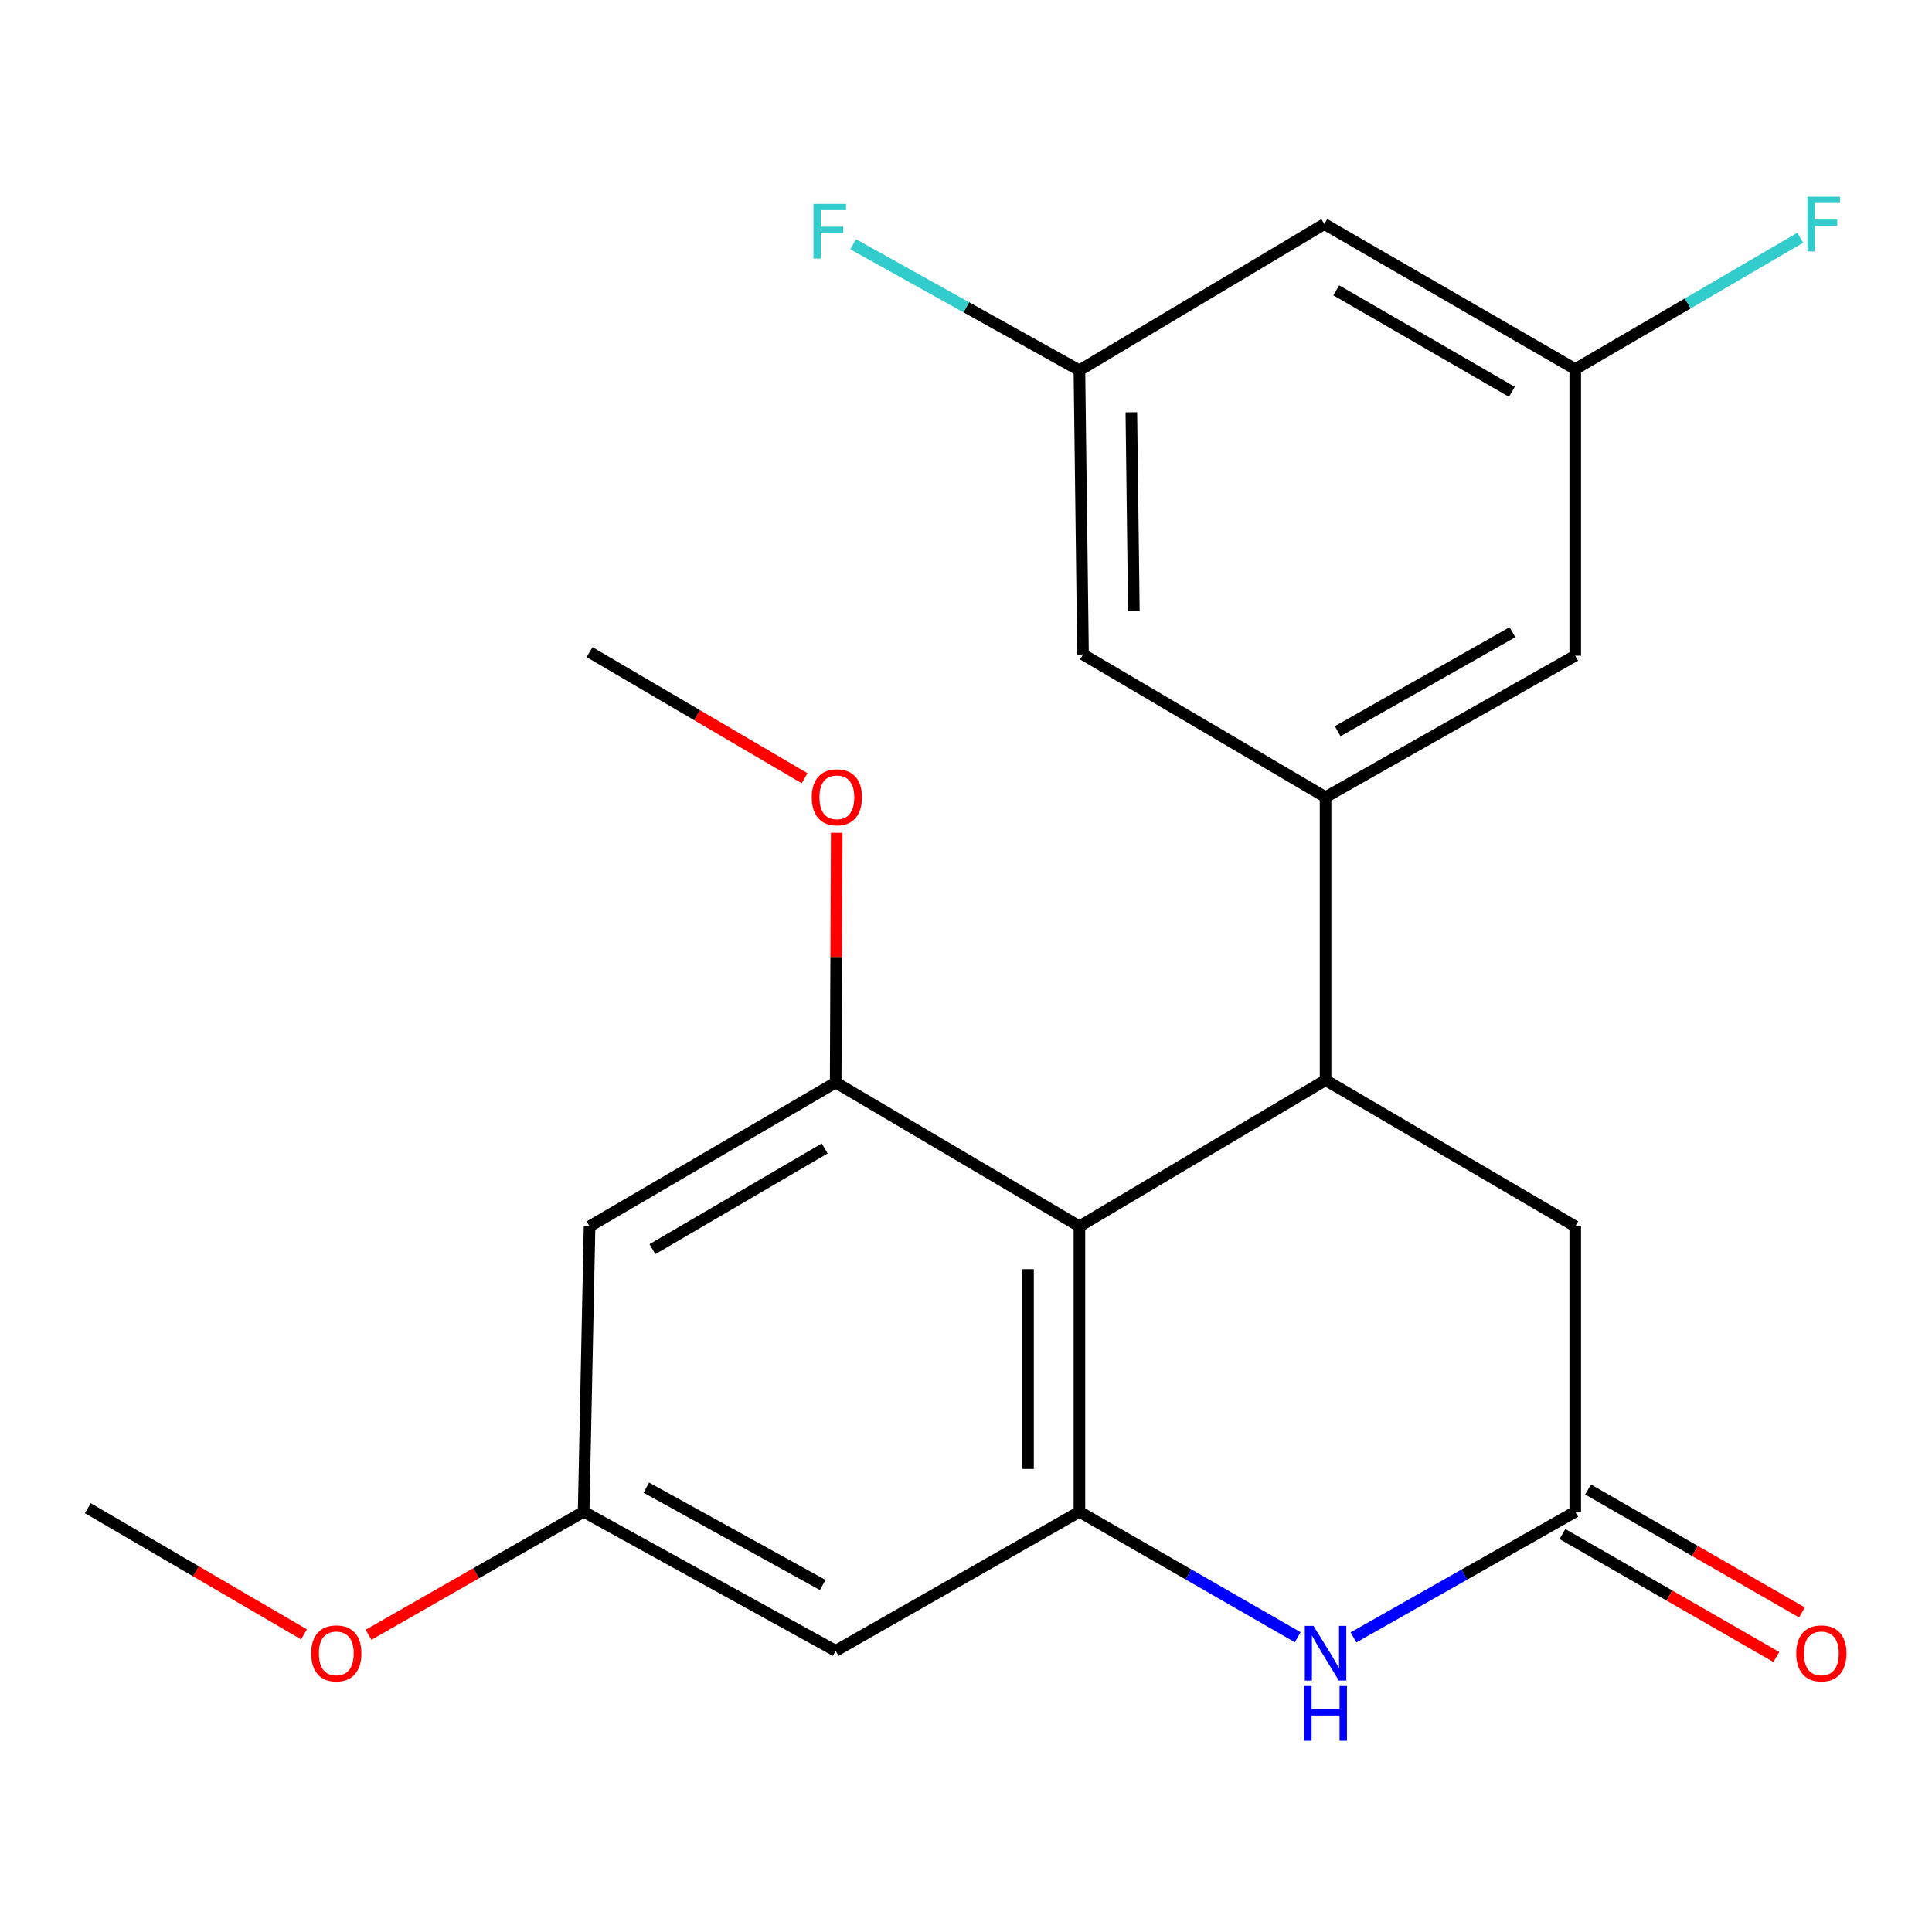 <?xml version='1.0' encoding='iso-8859-1'?>
<svg version='1.1' baseProfile='full'
              xmlns='http://www.w3.org/2000/svg'
                      xmlns:rdkit='http://www.rdkit.org/xml'
                      xmlns:xlink='http://www.w3.org/1999/xlink'
                  xml:space='preserve'
width='1000px' height='1000px' viewBox='0 0 1000 1000'>
<!-- END OF HEADER -->
<rect style='opacity:1.0;fill:#FFFFFF;stroke:none' width='1000' height='1000' x='0' y='0'> </rect>
<path class='bond-0' d='M 558.702,634.765 L 686.105,559.077' style='fill:none;fill-rule:evenodd;stroke:#000000;stroke-width:6px;stroke-linecap:butt;stroke-linejoin:miter;stroke-opacity:1' />
<path class='bond-1' d='M 558.702,634.765 L 558.702,782.475' style='fill:none;fill-rule:evenodd;stroke:#000000;stroke-width:6px;stroke-linecap:butt;stroke-linejoin:miter;stroke-opacity:1' />
<path class='bond-1' d='M 532.098,656.921 L 532.098,760.319' style='fill:none;fill-rule:evenodd;stroke:#000000;stroke-width:6px;stroke-linecap:butt;stroke-linejoin:miter;stroke-opacity:1' />
<path class='bond-4' d='M 558.702,634.765 L 432.541,560.303' style='fill:none;fill-rule:evenodd;stroke:#000000;stroke-width:6px;stroke-linecap:butt;stroke-linejoin:miter;stroke-opacity:1' />
<path class='bond-3' d='M 686.105,559.077 L 686.105,412.608' style='fill:none;fill-rule:evenodd;stroke:#000000;stroke-width:6px;stroke-linecap:butt;stroke-linejoin:miter;stroke-opacity:1' />
<path class='bond-8' d='M 686.105,559.077 L 815.341,634.765' style='fill:none;fill-rule:evenodd;stroke:#000000;stroke-width:6px;stroke-linecap:butt;stroke-linejoin:miter;stroke-opacity:1' />
<path class='bond-2' d='M 558.702,782.475 L 615.197,814.95' style='fill:none;fill-rule:evenodd;stroke:#000000;stroke-width:6px;stroke-linecap:butt;stroke-linejoin:miter;stroke-opacity:1' />
<path class='bond-2' d='M 615.197,814.95 L 671.691,847.424' style='fill:none;fill-rule:evenodd;stroke:#0000FF;stroke-width:6px;stroke-linecap:butt;stroke-linejoin:miter;stroke-opacity:1' />
<path class='bond-6' d='M 558.702,782.475 L 432.541,854.468' style='fill:none;fill-rule:evenodd;stroke:#000000;stroke-width:6px;stroke-linecap:butt;stroke-linejoin:miter;stroke-opacity:1' />
<path class='bond-5' d='M 700.559,847.519 L 757.95,814.997' style='fill:none;fill-rule:evenodd;stroke:#0000FF;stroke-width:6px;stroke-linecap:butt;stroke-linejoin:miter;stroke-opacity:1' />
<path class='bond-5' d='M 757.95,814.997 L 815.341,782.475' style='fill:none;fill-rule:evenodd;stroke:#000000;stroke-width:6px;stroke-linecap:butt;stroke-linejoin:miter;stroke-opacity:1' />
<path class='bond-9' d='M 686.105,412.608 L 815.341,339.373' style='fill:none;fill-rule:evenodd;stroke:#000000;stroke-width:6px;stroke-linecap:butt;stroke-linejoin:miter;stroke-opacity:1' />
<path class='bond-9' d='M 692.374,378.477 L 782.839,327.212' style='fill:none;fill-rule:evenodd;stroke:#000000;stroke-width:6px;stroke-linecap:butt;stroke-linejoin:miter;stroke-opacity:1' />
<path class='bond-10' d='M 686.105,412.608 L 560.565,338.752' style='fill:none;fill-rule:evenodd;stroke:#000000;stroke-width:6px;stroke-linecap:butt;stroke-linejoin:miter;stroke-opacity:1' />
<path class='bond-7' d='M 432.541,560.303 L 305.153,634.765' style='fill:none;fill-rule:evenodd;stroke:#000000;stroke-width:6px;stroke-linecap:butt;stroke-linejoin:miter;stroke-opacity:1' />
<path class='bond-7' d='M 426.858,594.441 L 337.686,646.563' style='fill:none;fill-rule:evenodd;stroke:#000000;stroke-width:6px;stroke-linecap:butt;stroke-linejoin:miter;stroke-opacity:1' />
<path class='bond-16' d='M 432.541,560.303 L 432.812,495.682' style='fill:none;fill-rule:evenodd;stroke:#000000;stroke-width:6px;stroke-linecap:butt;stroke-linejoin:miter;stroke-opacity:1' />
<path class='bond-16' d='M 432.812,495.682 L 433.084,431.06' style='fill:none;fill-rule:evenodd;stroke:#FF0000;stroke-width:6px;stroke-linecap:butt;stroke-linejoin:miter;stroke-opacity:1' />
<path class='bond-15' d='M 808.711,794.007 L 864.069,825.832' style='fill:none;fill-rule:evenodd;stroke:#000000;stroke-width:6px;stroke-linecap:butt;stroke-linejoin:miter;stroke-opacity:1' />
<path class='bond-15' d='M 864.069,825.832 L 919.426,857.656' style='fill:none;fill-rule:evenodd;stroke:#FF0000;stroke-width:6px;stroke-linecap:butt;stroke-linejoin:miter;stroke-opacity:1' />
<path class='bond-15' d='M 821.971,770.943 L 877.328,802.768' style='fill:none;fill-rule:evenodd;stroke:#000000;stroke-width:6px;stroke-linecap:butt;stroke-linejoin:miter;stroke-opacity:1' />
<path class='bond-15' d='M 877.328,802.768 L 932.685,834.592' style='fill:none;fill-rule:evenodd;stroke:#FF0000;stroke-width:6px;stroke-linecap:butt;stroke-linejoin:miter;stroke-opacity:1' />
<path class='bond-22' d='M 815.341,782.475 L 815.341,634.765' style='fill:none;fill-rule:evenodd;stroke:#000000;stroke-width:6px;stroke-linecap:butt;stroke-linejoin:miter;stroke-opacity:1' />
<path class='bond-23' d='M 432.541,854.468 L 302.093,782.475' style='fill:none;fill-rule:evenodd;stroke:#000000;stroke-width:6px;stroke-linecap:butt;stroke-linejoin:miter;stroke-opacity:1' />
<path class='bond-23' d='M 425.828,820.377 L 334.515,769.982' style='fill:none;fill-rule:evenodd;stroke:#000000;stroke-width:6px;stroke-linecap:butt;stroke-linejoin:miter;stroke-opacity:1' />
<path class='bond-11' d='M 305.153,634.765 L 302.093,782.475' style='fill:none;fill-rule:evenodd;stroke:#000000;stroke-width:6px;stroke-linecap:butt;stroke-linejoin:miter;stroke-opacity:1' />
<path class='bond-12' d='M 815.341,339.373 L 815.341,191.042' style='fill:none;fill-rule:evenodd;stroke:#000000;stroke-width:6px;stroke-linecap:butt;stroke-linejoin:miter;stroke-opacity:1' />
<path class='bond-13' d='M 560.565,338.752 L 558.702,191.677' style='fill:none;fill-rule:evenodd;stroke:#000000;stroke-width:6px;stroke-linecap:butt;stroke-linejoin:miter;stroke-opacity:1' />
<path class='bond-13' d='M 586.887,316.354 L 585.583,213.402' style='fill:none;fill-rule:evenodd;stroke:#000000;stroke-width:6px;stroke-linecap:butt;stroke-linejoin:miter;stroke-opacity:1' />
<path class='bond-19' d='M 302.093,782.475 L 246.425,814.32' style='fill:none;fill-rule:evenodd;stroke:#000000;stroke-width:6px;stroke-linecap:butt;stroke-linejoin:miter;stroke-opacity:1' />
<path class='bond-19' d='M 246.425,814.32 L 190.757,846.164' style='fill:none;fill-rule:evenodd;stroke:#FF0000;stroke-width:6px;stroke-linecap:butt;stroke-linejoin:miter;stroke-opacity:1' />
<path class='bond-17' d='M 815.341,191.042 L 873.577,157.052' style='fill:none;fill-rule:evenodd;stroke:#000000;stroke-width:6px;stroke-linecap:butt;stroke-linejoin:miter;stroke-opacity:1' />
<path class='bond-17' d='M 873.577,157.052 L 931.813,123.062' style='fill:none;fill-rule:evenodd;stroke:#33CCCC;stroke-width:6px;stroke-linecap:butt;stroke-linejoin:miter;stroke-opacity:1' />
<path class='bond-24' d='M 815.341,191.042 L 685.484,115.974' style='fill:none;fill-rule:evenodd;stroke:#000000;stroke-width:6px;stroke-linecap:butt;stroke-linejoin:miter;stroke-opacity:1' />
<path class='bond-24' d='M 782.548,202.814 L 691.648,150.267' style='fill:none;fill-rule:evenodd;stroke:#000000;stroke-width:6px;stroke-linecap:butt;stroke-linejoin:miter;stroke-opacity:1' />
<path class='bond-14' d='M 558.702,191.677 L 685.484,115.974' style='fill:none;fill-rule:evenodd;stroke:#000000;stroke-width:6px;stroke-linecap:butt;stroke-linejoin:miter;stroke-opacity:1' />
<path class='bond-18' d='M 558.702,191.677 L 500.144,159.049' style='fill:none;fill-rule:evenodd;stroke:#000000;stroke-width:6px;stroke-linecap:butt;stroke-linejoin:miter;stroke-opacity:1' />
<path class='bond-18' d='M 500.144,159.049 L 441.585,126.422' style='fill:none;fill-rule:evenodd;stroke:#33CCCC;stroke-width:6px;stroke-linecap:butt;stroke-linejoin:miter;stroke-opacity:1' />
<path class='bond-20' d='M 416.452,402.809 L 360.802,370.174' style='fill:none;fill-rule:evenodd;stroke:#FF0000;stroke-width:6px;stroke-linecap:butt;stroke-linejoin:miter;stroke-opacity:1' />
<path class='bond-20' d='M 360.802,370.174 L 305.153,337.54' style='fill:none;fill-rule:evenodd;stroke:#000000;stroke-width:6px;stroke-linecap:butt;stroke-linejoin:miter;stroke-opacity:1' />
<path class='bond-21' d='M 157.346,845.947 L 101.4,813.287' style='fill:none;fill-rule:evenodd;stroke:#FF0000;stroke-width:6px;stroke-linecap:butt;stroke-linejoin:miter;stroke-opacity:1' />
<path class='bond-21' d='M 101.4,813.287 L 45.455,780.628' style='fill:none;fill-rule:evenodd;stroke:#000000;stroke-width:6px;stroke-linecap:butt;stroke-linejoin:miter;stroke-opacity:1' />
<path  class='atom-3' d='M 679.845 841.55
L 689.125 856.55
Q 690.045 858.03, 691.525 860.71
Q 693.005 863.39, 693.085 863.55
L 693.085 841.55
L 696.845 841.55
L 696.845 869.87
L 692.965 869.87
L 683.005 853.47
Q 681.845 851.55, 680.605 849.35
Q 679.405 847.15, 679.045 846.47
L 679.045 869.87
L 675.365 869.87
L 675.365 841.55
L 679.845 841.55
' fill='#0000FF'/>
<path  class='atom-3' d='M 675.025 872.702
L 678.865 872.702
L 678.865 884.742
L 693.345 884.742
L 693.345 872.702
L 697.185 872.702
L 697.185 901.022
L 693.345 901.022
L 693.345 887.942
L 678.865 887.942
L 678.865 901.022
L 675.025 901.022
L 675.025 872.702
' fill='#0000FF'/>
<path  class='atom-16' d='M 929.729 855.79
Q 929.729 848.99, 933.089 845.19
Q 936.449 841.39, 942.729 841.39
Q 949.009 841.39, 952.369 845.19
Q 955.729 848.99, 955.729 855.79
Q 955.729 862.67, 952.329 866.59
Q 948.929 870.47, 942.729 870.47
Q 936.489 870.47, 933.089 866.59
Q 929.729 862.71, 929.729 855.79
M 942.729 867.27
Q 947.049 867.27, 949.369 864.39
Q 951.729 861.47, 951.729 855.79
Q 951.729 850.23, 949.369 847.43
Q 947.049 844.59, 942.729 844.59
Q 938.409 844.59, 936.049 847.39
Q 933.729 850.19, 933.729 855.79
Q 933.729 861.51, 936.049 864.39
Q 938.409 867.27, 942.729 867.27
' fill='#FF0000'/>
<path  class='atom-17' d='M 420.162 412.688
Q 420.162 405.888, 423.522 402.088
Q 426.882 398.288, 433.162 398.288
Q 439.442 398.288, 442.802 402.088
Q 446.162 405.888, 446.162 412.688
Q 446.162 419.568, 442.762 423.488
Q 439.362 427.368, 433.162 427.368
Q 426.922 427.368, 423.522 423.488
Q 420.162 419.608, 420.162 412.688
M 433.162 424.168
Q 437.482 424.168, 439.802 421.288
Q 442.162 418.368, 442.162 412.688
Q 442.162 407.128, 439.802 404.328
Q 437.482 401.488, 433.162 401.488
Q 428.842 401.488, 426.482 404.288
Q 424.162 407.088, 424.162 412.688
Q 424.162 418.408, 426.482 421.288
Q 428.842 424.168, 433.162 424.168
' fill='#FF0000'/>
<path  class='atom-18' d='M 935.536 101.814
L 952.376 101.814
L 952.376 105.054
L 939.336 105.054
L 939.336 113.654
L 950.936 113.654
L 950.936 116.934
L 939.336 116.934
L 939.336 130.134
L 935.536 130.134
L 935.536 101.814
' fill='#33CCCC'/>
<path  class='atom-19' d='M 421.047 105.509
L 437.887 105.509
L 437.887 108.749
L 424.847 108.749
L 424.847 117.349
L 436.447 117.349
L 436.447 120.629
L 424.847 120.629
L 424.847 133.829
L 421.047 133.829
L 421.047 105.509
' fill='#33CCCC'/>
<path  class='atom-20' d='M 161.069 855.79
Q 161.069 848.99, 164.429 845.19
Q 167.789 841.39, 174.069 841.39
Q 180.349 841.39, 183.709 845.19
Q 187.069 848.99, 187.069 855.79
Q 187.069 862.67, 183.669 866.59
Q 180.269 870.47, 174.069 870.47
Q 167.829 870.47, 164.429 866.59
Q 161.069 862.71, 161.069 855.79
M 174.069 867.27
Q 178.389 867.27, 180.709 864.39
Q 183.069 861.47, 183.069 855.79
Q 183.069 850.23, 180.709 847.43
Q 178.389 844.59, 174.069 844.59
Q 169.749 844.59, 167.389 847.39
Q 165.069 850.19, 165.069 855.79
Q 165.069 861.51, 167.389 864.39
Q 169.749 867.27, 174.069 867.27
' fill='#FF0000'/>
</svg>
